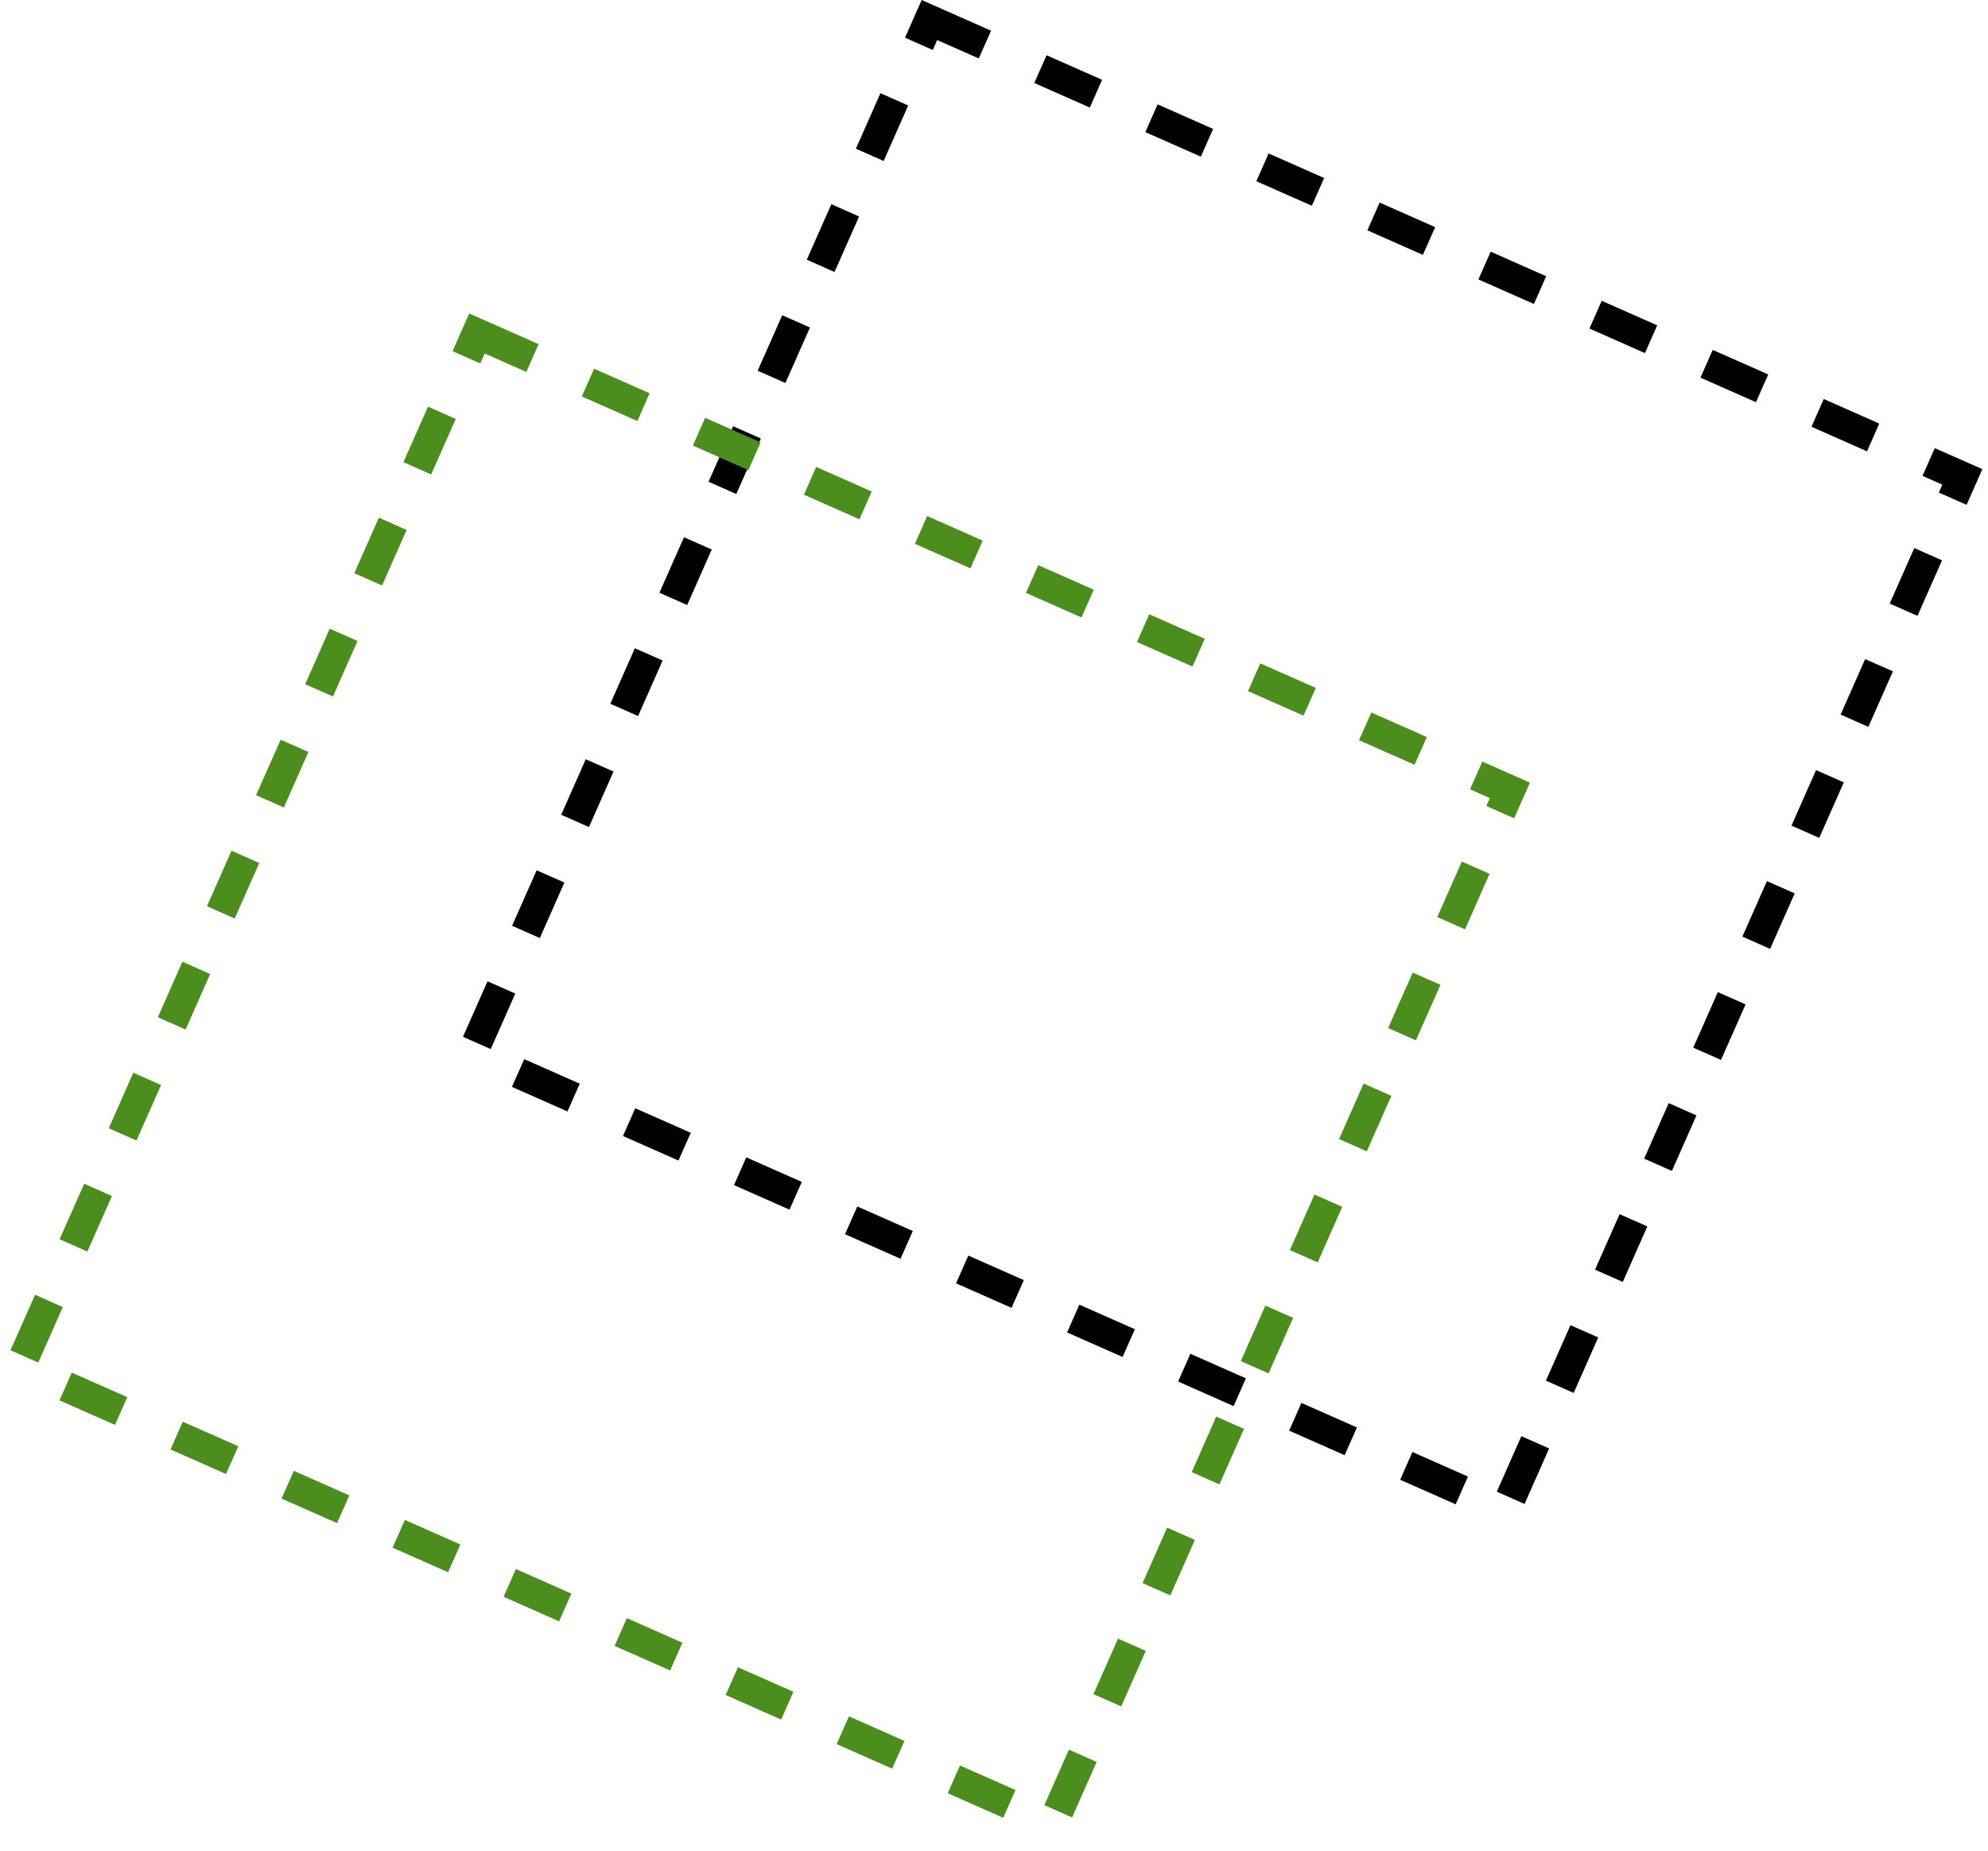<svg xmlns="http://www.w3.org/2000/svg" width="131" height="122" viewBox="0 0 131 122" fill="none"><rect x="61.244" y="1.319" width="74.429" height="74.429" transform="rotate(23.863 61.244 1.319)" stroke="black" stroke-width="2" stroke-dasharray="4 4"></rect><rect x="31.429" y="21.978" width="74.429" height="74.429" transform="rotate(23.863 31.429 21.978)" stroke="#4B8E1D" stroke-width="2" stroke-dasharray="4 4"></rect></svg>
